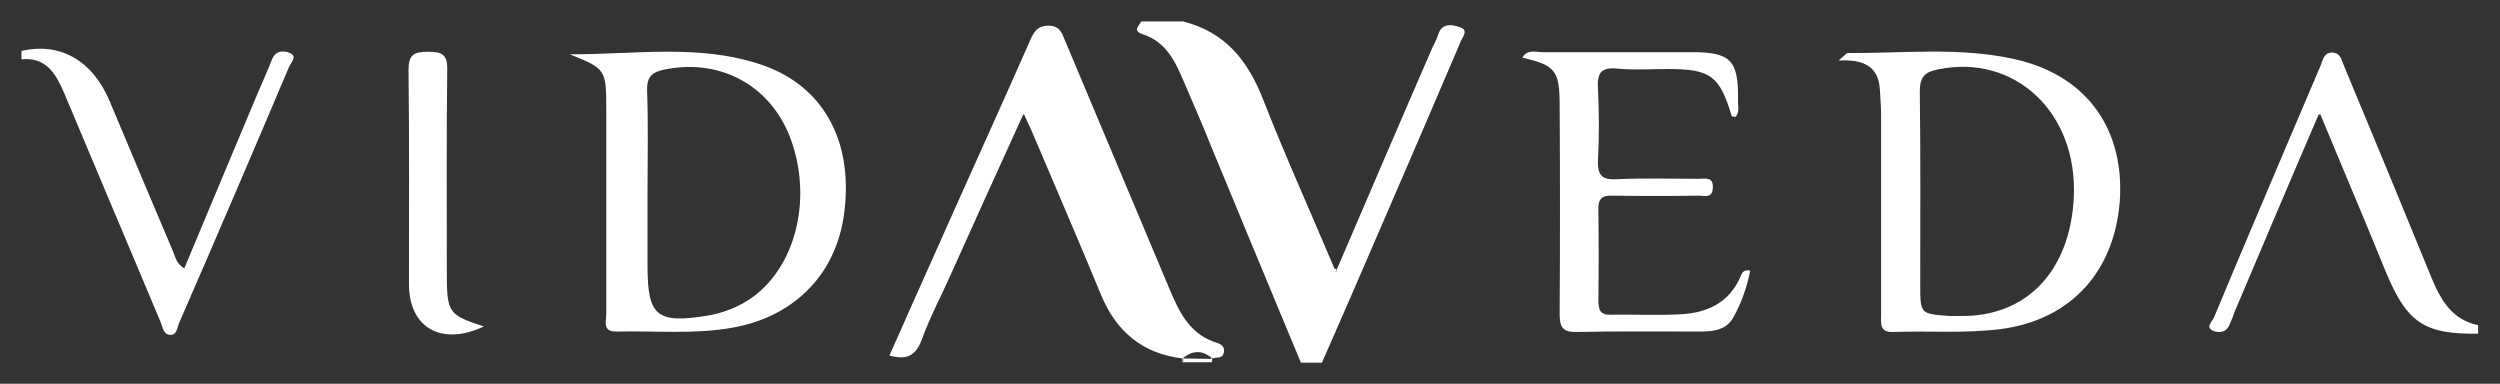 <svg xmlns="http://www.w3.org/2000/svg" xmlns:xlink="http://www.w3.org/1999/xlink" id="Camada_1" x="0px" y="0px" viewBox="0 0 594.2 91.2" style="enable-background:new 0 0 594.2 91.2;" xml:space="preserve"><rect x="0" y="0" width="594.2" height="91.2" fill="#333333" stroke="none"/> <style type="text/css"> .st0{fill:#FFFFFF;} </style> <path class="st0" d="M317.7,63.9c-0.1,0-0.2,0-0.4,0c-0.1,0-0.2,0-0.3,0c0.1,0.3,0.2,0.5,0.3,0.8C317.5,64.5,317.6,64.2,317.7,63.9z "></path> <path class="st0" d="M347.1,6.5c-1.7-0.6-4.4-1.3-5.3,1.8c-0.4,1.3-1.1,2.4-1.6,3.6c-7.4,17-14.7,34.1-22.4,52 c-0.1,0.3-0.2,0.5-0.3,0.8c-0.1-0.3-0.2-0.5-0.3-0.8c-5.9-14-11.8-27-17-40.3c-3.6-9.2-9-16-19-18.5c-3.3,0-6.7,0-10,0 c-0.3,1-2.2,2.1,0.3,3c5.7,1.8,7.9,6.6,10,11.6c2,4.7,4.1,9.4,6,14.2c7.2,17.4,14.4,34.8,21.7,52.3c1.7,0,3.3,0,5,0 c4.6-10.5,9.2-21,13.7-31.5c6.4-14.8,12.8-29.6,19.1-44.4C347.3,9.1,349.3,7.3,347.1,6.5z"></path> <path class="st0" d="M578,66.2c-6.9-16.9-13.9-33.8-20.9-50.6c-0.6-1.4-0.8-3-2.7-3.1c-2-0.1-2.3,1.7-2.8,3 c-2.4,5.6-4.8,11.3-7.2,16.9c-6.1,14.4-12.2,28.7-18.2,43.1c-0.4,0.9-2.2,2.4,0,3.2c1.5,0.5,3,0.2,3.7-1.5c0.4-0.9,0.8-1.8,1.1-2.8 c3.4-7.9,6.7-15.9,10.1-23.8c3.2-7.6,6.5-15.2,10-23.4c0.1,0,0.3,0,0.4,0c5.4,13,10.6,25.2,15.6,37.5c5,12,9.1,14.8,21.9,14.6 c0-0.7,0-1.3,0-2C582.9,76,580.2,71.5,578,66.2z"></path> <path class="st0" d="M68.9,12.6c-1.3-0.6-3.3-0.7-4.2,1.4c-1,2.6-2.2,5.2-3.3,7.8c-5.9,14-11.7,27.9-17.6,42c-2-1.2-2.1-2.8-2.7-4.1 C36,47.7,31,35.8,26,23.9C21.9,14.3,14.2,10,5.1,12.1c0,0.7,0,1.3,0,2c5.9-0.6,8.2,3.5,10.1,7.9c7.7,18.2,15.3,36.4,23,54.6 c0.5,1.2,0.6,2.9,2.2,3c1.7,0.1,1.7-1.8,2.2-2.9c8.8-20.2,17.5-40.5,26.1-60.8C69.1,14.9,70.8,13.4,68.9,12.6z"></path> <path class="st0" d="M281.3,85.2c0.1,0.3,0,0.6-0.2,0.9c2.3,0,4.7,0,7,0c-0.2-0.3-0.3-0.5-0.3-0.8C285.6,85.3,283.5,85.2,281.3,85.2 z"></path> <path class="st0" d="M281.3,85.2c-0.1,0-0.2,0-0.3,0c0.1,0.3,0.1,0.6,0,0.9C281.3,85.8,281.4,85.5,281.3,85.2z"></path> <path class="st0" d="M287.8,85.3c0,0.3,0.1,0.6,0.3,0.8c0-0.3,0-0.6,0-0.8C288,85.3,287.9,85.3,287.8,85.3z"></path> <path class="st0" d="M479,14.1c-13.2-3-26.5-1.4-39.8-1.5c-0.3,0-0.7,0.5-2.2,1.8c6-0.4,9.5,1.5,9.8,6.8c0.1,2,0.3,4,0.3,6 c0,15.8,0,31.7,0,47.5c0,2.1-0.5,4.4,3,4.2c8.5-0.3,17,0.4,25.5-0.7c16.8-2.2,27.4-14,28.3-31.5C504.6,29.9,495.4,17.8,479,14.1z M492.9,47c-0.9,17.5-11.3,28.4-27.1,28.1c-0.8,0-1.7,0-2.5,0c-6.9-0.5-6.9-0.5-6.9-7.5c0-15.3,0.1-30.6-0.1-45.9 c0-3.4,1.2-4.6,4.3-5.2C478.9,12.7,493.9,26.8,492.9,47z"></path> <path class="st0" d="M413.7,65.7c-2.7,6.3-8,8.7-14.3,9c-5.5,0.3-11,0-16.5,0.1c-2.6,0.1-3-1.2-3-3.4c0.1-7.2,0.1-14.3,0-21.5 c-0.1-2.6,0.8-3.5,3.4-3.4c6.8,0.1,13.7,0.1,20.5,0c1.3,0,3.2,0.7,3.3-1.8c0.2-2.8-1.8-2.2-3.4-2.2c-6.5,0-13-0.2-19.5,0.1 c-3.6,0.2-4.5-1.1-4.4-4.5c0.3-5.6,0.3-11.3,0-17c-0.2-3.6,0.6-5.2,4.6-4.8c4,0.4,8,0.1,12,0.1c10.2,0,12.3,1.6,15.2,11.2 c0,0.1,0.6,0.1,0.9,0.2c1.1-1.3,0.5-2.8,0.6-4.2c0.1-9.3-1.8-11.2-11-11.2c-11.8,0-23.6,0-35.5,0c-1.5,0-3.5-0.8-4.8,1.3 c7.9,1.8,8.9,3.1,8.9,11.4c0.1,16.5,0.1,33,0,49.4c0,3,0.5,4.5,4,4.4c9.8-0.2,19.6-0.1,29.5-0.1c3.1,0,6.2-0.4,7.8-3.4 c1.9-3.4,3.2-7.1,4-11.1C414.3,64,414,65,413.7,65.7z"></path> <path class="st0" d="M289.3,81.5c-6.3-1.9-8.9-7-11.2-12.5c-8.3-19.7-16.6-39.5-24.9-59.2c-0.8-1.8-1.1-3.6-3.9-3.7 c-2.8,0-3.6,1.5-4.5,3.6C237,27.4,229,44.9,221.2,62.5c-3.3,7.3-6.5,14.6-9.8,22c4.3,1.2,6.3-0.1,7.7-3.8c1.9-5.3,4.6-10.3,6.9-15.5 c5.6-12.4,11.2-24.9,17.2-38c0.1,0,0.1,0,0.2,0c0,0,0,0,0,0c0.8,1.7,1.3,2.8,1.8,3.9c5.5,13,11.1,25.9,16.5,39 c3.6,8.7,9.9,14,19.4,15.1c0.1-0.1,0.1-0.1,0.2-0.2c2.2-1.7,4.4-1.8,6.6,0c0.1,0.1,0.2,0.1,0.3,0.2c1-0.4,2.5,0.2,2.7-1.6 C291.1,82.5,290.3,81.8,289.3,81.5z"></path> <path class="st0" d="M281.3,85.1c-0.1,0.1-0.1,0.1-0.2,0.2c0.1,0,0.2,0,0.3,0C281.3,85.2,281.3,85.1,281.3,85.1z"></path> <path class="st0" d="M287.8,85.3C287.8,85.3,287.8,85.3,287.8,85.3c0.1,0,0.2,0,0.3,0c-0.1-0.1-0.2-0.2-0.3-0.2 C287.8,85.1,287.8,85.2,287.8,85.3z"></path> <path class="st0" d="M181.3,15.5c-15-5.2-30.5-2.5-45.9-2.6c8.7,3.5,8.7,3.5,8.7,13.7c0,1.3,0,2.7,0,4c0,14.7,0,29.3,0,44 c0,1.8-1,4.3,2.5,4.2c9.1-0.2,18.4,0.7,27.4-0.9c15.4-2.7,25.4-13.5,26.8-28.6C202.5,33,195.4,20.4,181.3,15.5z M175.4,72.7 c-2.2,1.1-4.7,1.9-7.1,2.3c-12.2,2-14.4,0.2-14.4-11.9c0-5.8,0-11.7,0-17.5c0-8,0.2-16-0.1-24c-0.1-3.4,1.2-4.5,4.3-5.1 c13.4-2.7,25.5,4.1,30,17C193.6,49.2,188,66.7,175.4,72.7z"></path> <path class="st0" d="M106.2,64.5c0-16-0.1-32,0.1-47.9c0.1-3.8-1.4-4.3-4.6-4.3c-3.3,0-4.6,0.7-4.6,4.3c0.2,17,0.1,34,0.1,50.9 c0,10.5,7.8,14.8,17.8,10.1C106.5,74.8,106.2,74.4,106.2,64.5z"></path> </svg>